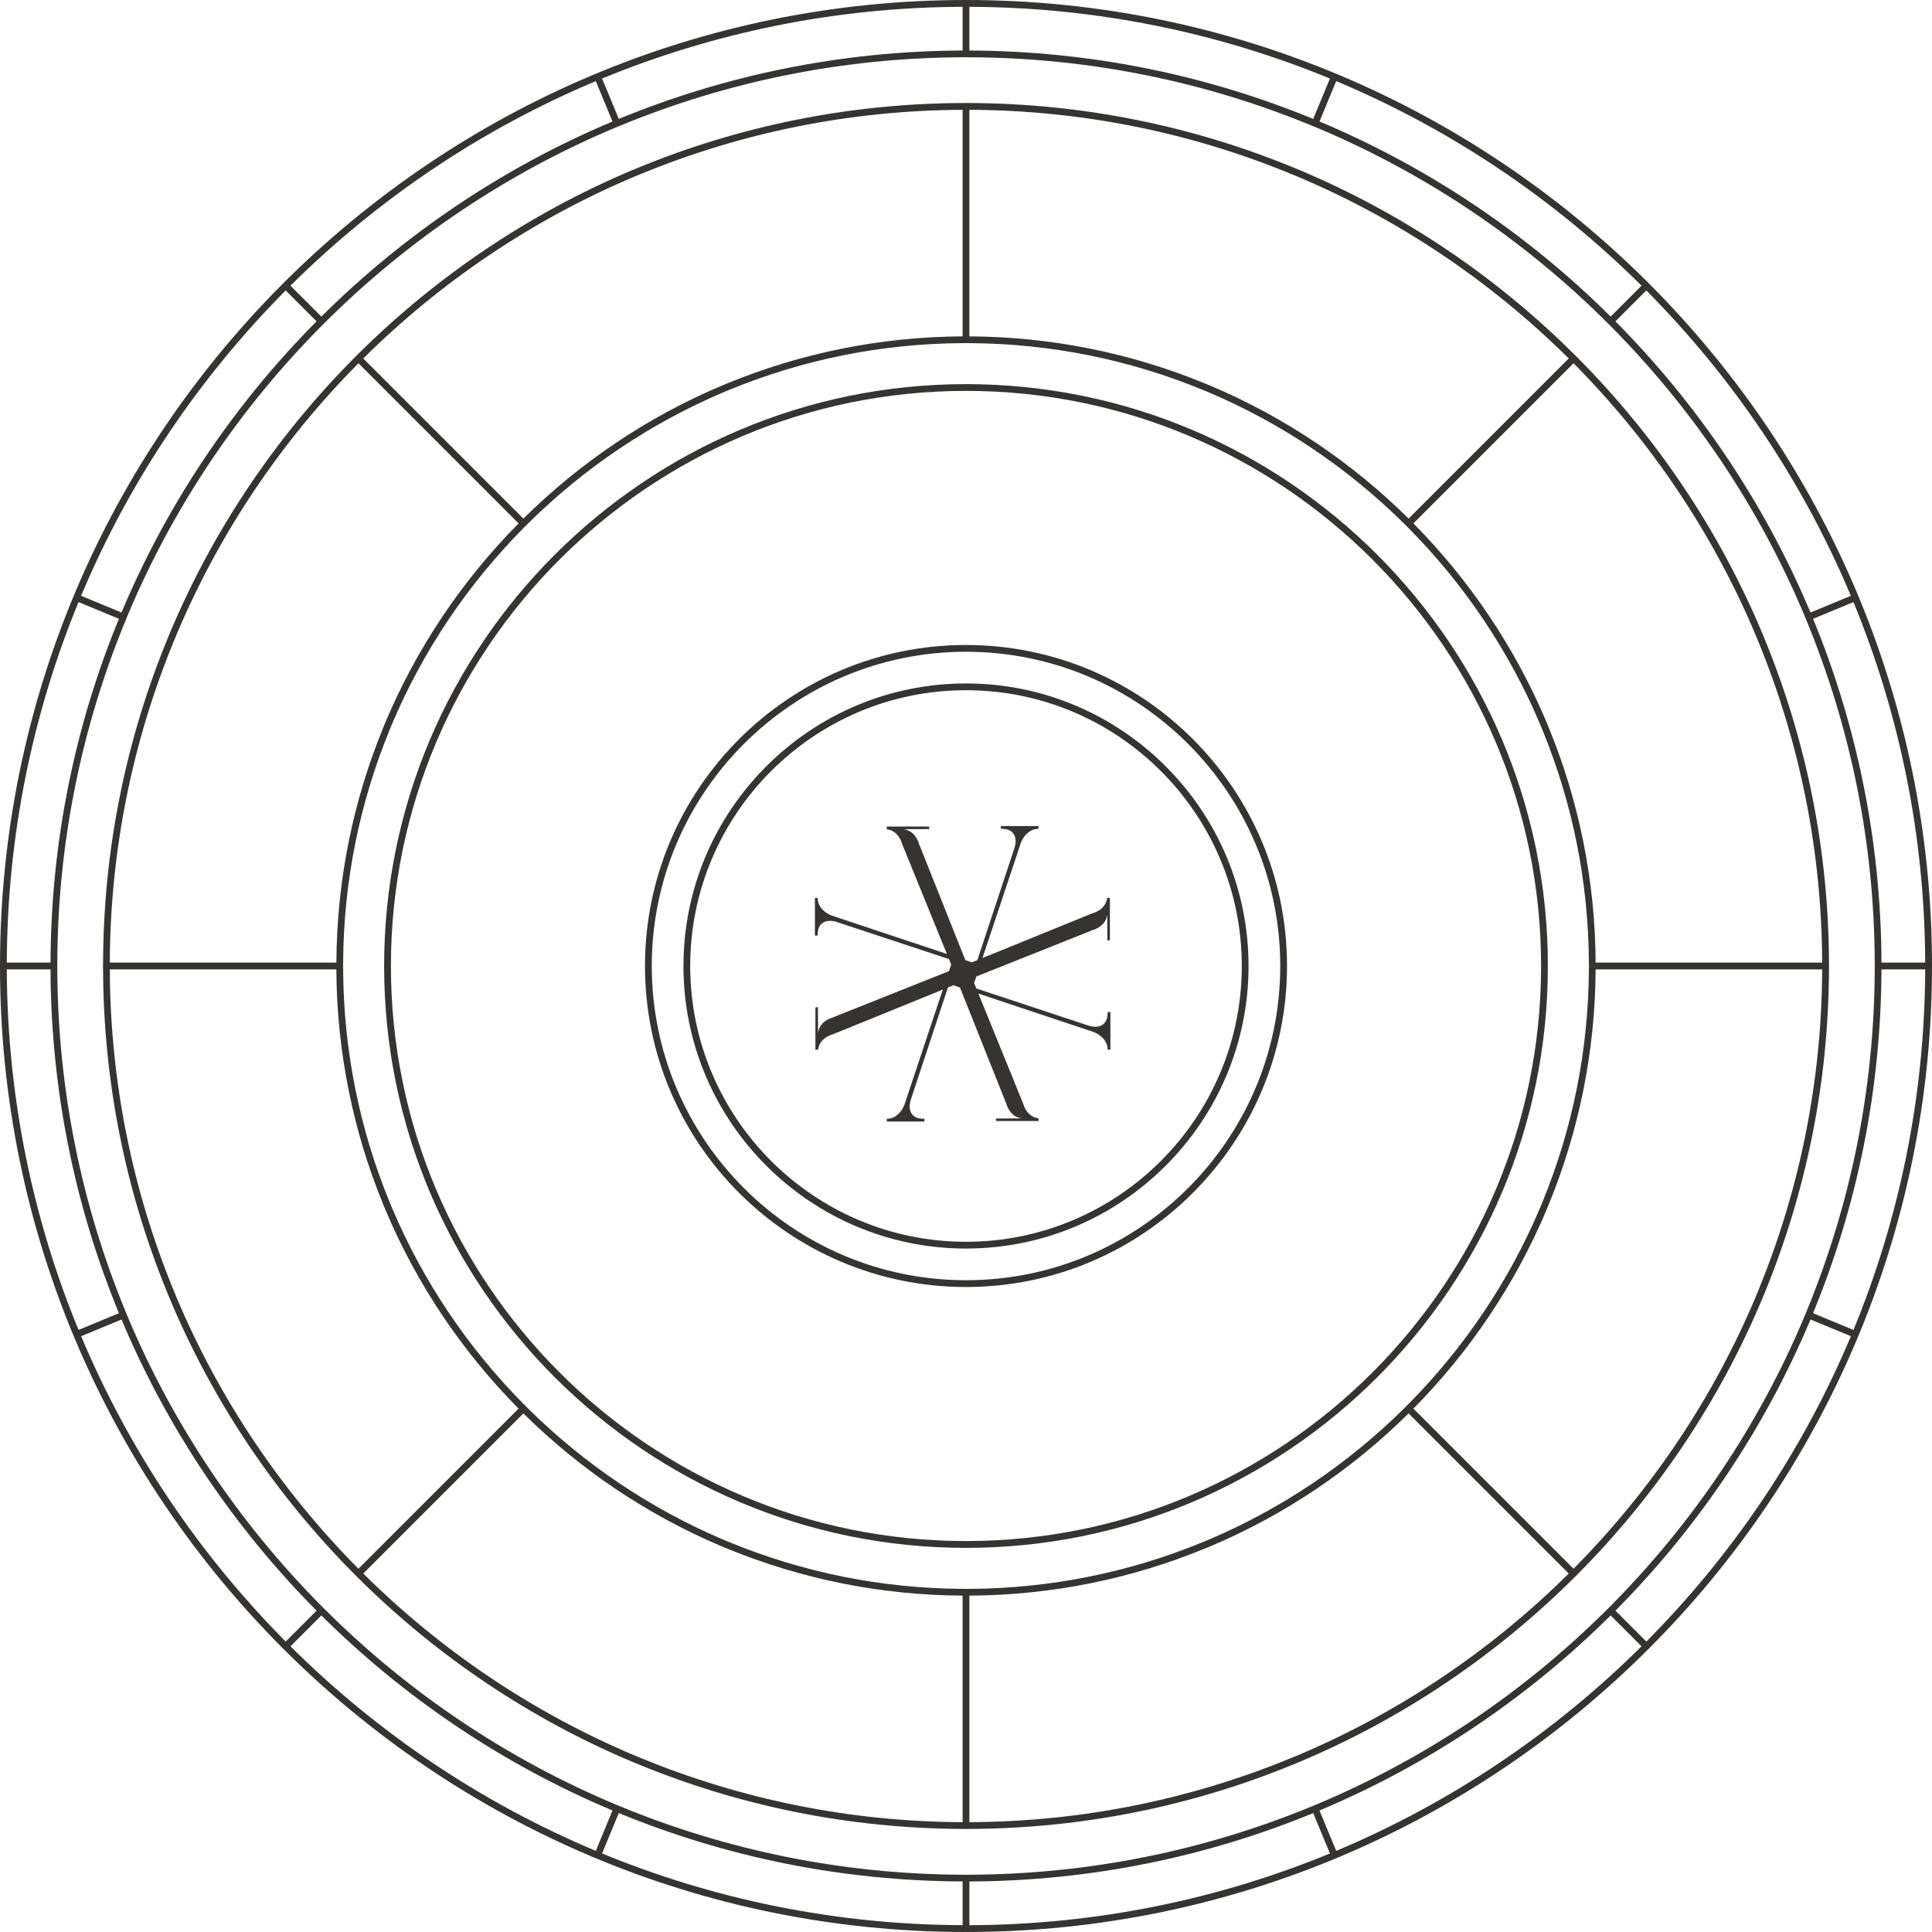 <?xml version="1.0" encoding="UTF-8"?><svg id="Layer_2" xmlns="http://www.w3.org/2000/svg" viewBox="0 0 75.448 75.448"><g id="Components"><g id="_19aeace0-b029-44d7-80a9-f5d0bb7cd50f_1"><path d="M37.724,75.448c20.801,0,37.724-16.923,37.724-37.724S58.525,0,37.724,0,0,16.923,0,37.724s16.923,37.724,37.724,37.724ZM1.973,37.856c.017,4.749.966,9.282,2.671,13.427l-1.577.653c-1.789-4.346-2.784-9.1-2.801-14.08h1.707ZM2.236,37.724c0-.044.002-.088.002-.132.017-4.713.959-9.212,2.651-13.326.034-.081.066-.164.1-.245,1.782-4.242,4.366-8.067,7.561-11.285.062-.062.124-.125.187-.187,3.218-3.195,7.043-5.778,11.285-7.561.081-.034.163-.067.245-.1,4.114-1.692,8.613-2.634,13.326-2.651.044-0.0.088-.002.132-.002.044,0,.088.002.132.002,4.713.017,9.212.959,13.326,2.651.081.034.163.066.245.1,4.242,1.782,8.067,4.366,11.285,7.561.062.062.125.124.187.187,3.195,3.218,5.778,7.043,7.561,11.285.034.081.067.163.1.245,1.692,4.114,2.634,8.613,2.651,13.326 0.0.044.002.088.002.132s-.002.088-.002.132c-.017,4.713-.959,9.212-2.651,13.326-.034.082-.066.164-.1.245-1.782,4.242-4.366,8.067-7.561,11.285-.062.062-.124.125-.187.187-3.218,3.195-7.043,5.778-11.285,7.561-.081.034-.163.067-.245.1-4.114,1.692-8.613,2.634-13.326,2.651-.044 0-.088.002-.132.002-.044,0-.088-.002-.132-.002-4.713-.017-9.212-.959-13.326-2.651-.082-.034-.164-.066-.245-.1-4.242-1.782-8.067-4.366-11.285-7.561-.062-.062-.125-.124-.187-.187-3.195-3.218-5.778-7.043-7.561-11.285-.034-.081-.067-.163-.1-.245-1.692-4.114-2.634-8.613-2.651-13.326-0-.044-.002-.088-.002-.132ZM4.745,51.528c1.796,4.274,4.399,8.128,7.618,11.371l-1.206,1.206c-3.376-3.4-6.106-7.441-7.988-11.924l1.577-.653ZM12.549,63.085c3.243,3.219,7.097,5.822,11.371,7.618l-.653,1.577c-4.483-1.882-8.524-4.612-11.924-7.988l1.206-1.206ZM24.165,70.803c4.145,1.705,8.678,2.654,13.427,2.671v1.707c-4.98-.017-9.733-1.012-14.08-2.801l.653-1.577ZM37.856,75.182v-1.707c4.749-.017,9.282-.966,13.427-2.671l.653,1.577c-4.346,1.789-9.1,2.784-14.08,2.801ZM52.181,72.28l-.653-1.577c4.274-1.796,8.128-4.399,11.371-7.618l1.206,1.206c-3.4,3.376-7.442,6.106-11.924,7.989ZM64.292,64.105l-1.206-1.206c3.219-3.243,5.822-7.097,7.618-11.371l1.577.653c-1.882,4.483-4.612,8.524-7.988,11.924ZM72.38,51.936l-1.577-.653c1.705-4.145,2.654-8.678,2.672-13.427h1.707c-.017,4.98-1.012,9.734-2.801,14.08ZM73.475,37.592c-.017-4.749-.966-9.282-2.671-13.427l1.577-.653c1.789,4.346,2.784,9.1,2.801,14.08h-1.707ZM70.703,23.92c-1.796-4.274-4.399-8.128-7.618-11.371l1.206-1.206c3.376,3.4,6.106,7.441,7.988,11.924l-1.577.653ZM62.899,12.362c-3.243-3.219-7.097-5.822-11.371-7.618l.653-1.577c4.483,1.882,8.524,4.612,11.924,7.989l-1.206,1.206ZM51.283,4.644c-4.145-1.705-8.678-2.654-13.427-2.671V.266c4.98.017,9.733,1.012,14.08,2.801l-.653,1.577ZM37.592.266v1.707c-4.749.017-9.282.966-13.427,2.671l-.653-1.577c4.346-1.789,9.1-2.784,14.08-2.801ZM23.267,3.168l.653,1.577c-4.274,1.796-8.128,4.399-11.371,7.618l-1.206-1.206c3.4-3.376,7.441-6.106,11.924-7.988ZM11.156,11.343l1.206,1.206c-3.219,3.243-5.822,7.097-7.618,11.371l-1.577-.653c1.882-4.483,4.612-8.524,7.989-11.924ZM3.067,23.512l1.577.653c-1.705,4.145-2.654,8.678-2.671,13.427H.266c.017-4.98,1.012-9.733,2.801-14.08Z" style="fill:#353432; stroke-width:0px;"/><path d="M6.64,50.742c1.692,4.024,4.143,7.652,7.173,10.706.062.063.124.125.187.187,3.054,3.03,6.682,5.481,10.706,7.173.081.034.163.067.245.1,3.903,1.605,8.171,2.498,12.642,2.515.044 0.0.088.002.132.002.044,0,.088-.002.132-.002,4.471-.017,8.739-.91,12.642-2.515.081-.034.164-.066.245-.1,4.024-1.692,7.652-4.143,10.706-7.173.062-.062.125-.124.187-.187,3.03-3.054,5.481-6.682,7.173-10.706.034-.081.067-.163.1-.245,1.605-3.903,2.498-8.171,2.515-12.642 0-.044.002-.088.002-.132s-.002-.088-.002-.132c-.017-4.471-.91-8.739-2.515-12.642-.034-.082-.066-.164-.1-.245-1.692-4.024-4.143-7.652-7.173-10.706-.062-.062-.124-.125-.187-.187-3.054-3.03-6.682-5.481-10.706-7.173-.081-.034-.163-.067-.245-.1-3.903-1.605-8.171-2.498-12.642-2.515-.044-0-.088-.002-.132-.002-.044,0-.088.002-.132.002-4.471.017-8.739.91-12.642,2.515-.082.034-.164.066-.245.1-4.024,1.692-7.652,4.143-10.706,7.173-.062.062-.125.124-.187.187-3.03,3.054-5.481,6.682-7.173,10.706-.034.081-.067.163-.1.245-1.605,3.903-2.498,8.171-2.515,12.642-0.0.044-.002.088-.002.132s.002.088.002.132c.017,4.471.91,8.739,2.515,12.642.034.082.066.164.1.245ZM25.051,68.664c-.082-.034-.164-.066-.245-.1-3.992-1.678-7.591-4.11-10.62-7.115l6.253-6.253c2.215,2.191,4.841,3.966,7.753,5.195.081.034.163.067.245.1,2.829,1.158,5.919,1.804,9.155,1.821v8.847c-4.435-.017-8.669-.903-12.541-2.495ZM15.201,46.91c-1.145-2.797-1.784-5.853-1.801-9.054-0-.044-.002-.088-.002-.132s.001-.088.002-.132c.017-3.201.656-6.257,1.801-9.054.033-.082.066-.164.1-.245,1.216-2.88,2.971-5.477,5.138-7.667.062-.063.124-.125.187-.187,2.19-2.167,4.788-3.922,7.667-5.138.081-.034.163-.067.245-.1,2.797-1.145,5.853-1.784,9.054-1.801.044-0.0.088-.002.132-.002.044,0,.088.002.132.002,3.201.017,6.257.656,9.054,1.801.082.033.164.066.245.1,2.88,1.216,5.477,2.971,7.668,5.138.063.062.125.124.187.187,2.167,2.19,3.922,4.788,5.138,7.667.034.081.067.163.1.245,1.145,2.797,1.784,5.853,1.801,9.054 0.0.044.002.088.002.132s-.001.088-.002.132c-.017,3.201-.656,6.257-1.801,9.054-.033.082-.066.164-.1.245-1.216,2.88-2.971,5.477-5.138,7.667-.062.063-.124.125-.187.187-2.19,2.167-4.788,3.922-7.667,5.138-.081.034-.163.067-.245.1-2.797,1.145-5.853,1.784-9.054,1.801-.044 0-.088.002-.132.002-.044,0-.088-.002-.132-.002-3.201-.017-6.257-.656-9.054-1.801-.082-.033-.164-.066-.245-.1-2.88-1.216-5.477-2.971-7.667-5.138-.063-.062-.125-.124-.187-.187-2.167-2.19-3.922-4.788-5.138-7.667-.034-.081-.067-.163-.1-.245ZM50.641,68.564c-.081.034-.163.067-.245.1-3.872,1.592-8.105,2.478-12.541,2.495v-8.847c3.237-.017,6.327-.663,9.155-1.821.082-.033.164-.066.245-.1,2.912-1.229,5.539-3.004,7.753-5.195l6.253,6.253c-3.029,3.006-6.629,5.437-10.62,7.115ZM68.664,50.397c-.034.082-.066.164-.1.245-1.678,3.992-4.11,7.591-7.115,10.62l-6.253-6.253c2.191-2.215,3.966-4.841,5.195-7.753.034-.081.067-.163.1-.245,1.158-2.829,1.804-5.919,1.821-9.155h8.847c-.017,4.435-.903,8.669-2.495,12.541ZM68.564,24.806c.034.081.067.163.1.245,1.592,3.872,2.478,8.105,2.495,12.541h-8.847c-.017-3.237-.663-6.327-1.821-9.155-.033-.082-.066-.164-.1-.245-1.229-2.912-3.004-5.538-5.195-7.753l6.253-6.253c3.006,3.029,5.437,6.629,7.115,10.62ZM50.397,6.784c.082.034.164.066.245.1,3.992,1.678,7.591,4.11,10.62,7.115l-6.253,6.253c-2.215-2.191-4.841-3.966-7.753-5.195-.081-.034-.163-.067-.245-.1-2.829-1.158-5.919-1.804-9.155-1.821V4.288c4.435.017,8.669.903,12.541,2.495ZM24.806,6.884c.081-.034.163-.067.245-.1,3.872-1.592,8.106-2.478,12.541-2.495v8.847c-3.237.017-6.327.663-9.155,1.821-.082.033-.164.066-.245.1-2.912,1.229-5.538,3.004-7.753,5.195l-6.253-6.253c3.029-3.006,6.629-5.437,10.62-7.115ZM6.784,25.051c.034-.082.066-.164.1-.245,1.678-3.992,4.11-7.591,7.115-10.62l6.253,6.253c-2.191,2.215-3.966,4.841-5.195,7.753-.034.081-.067.163-.1.245-1.158,2.829-1.804,5.919-1.821,9.155H4.288c.017-4.435.903-8.669,2.495-12.541ZM4.288,37.856h8.847c.017,3.237.663,6.327,1.821,9.155.033.082.066.164.1.245,1.229,2.912,3.004,5.538,5.195,7.753l-6.253,6.253c-3.006-3.029-5.437-6.629-7.115-10.62-.034-.081-.067-.163-.1-.245-1.592-3.872-2.478-8.106-2.495-12.541Z" style="fill:#353432; stroke-width:0px;"/><path d="M37.724,50.26c6.912,0,12.536-5.624,12.536-12.536s-5.624-12.536-12.536-12.536-12.536,5.623-12.536,12.536,5.623,12.536,12.536,12.536ZM37.724,25.452c6.767,0,12.272,5.505,12.272,12.271s-5.505,12.272-12.272,12.272-12.271-5.505-12.271-12.272,5.505-12.271,12.271-12.271Z" style="fill:#353432; stroke-width:0px;"/><path d="M37.724,48.758c6.085,0,11.034-4.95,11.034-11.034s-4.95-11.034-11.034-11.034-11.034,4.95-11.034,11.034,4.95,11.034,11.034,11.034ZM37.724,26.954c5.939,0,10.77,4.832,10.77,10.77s-4.832,10.77-10.77,10.77-10.77-4.832-10.77-10.77,4.832-10.77,10.77-10.77Z" style="fill:#353432; stroke-width:0px;"/><path d="M37.724,60.447c12.529,0,22.723-10.193,22.723-22.723s-10.193-22.723-22.723-22.723-22.723,10.193-22.723,22.723,10.193,22.723,22.723,22.723ZM37.724,15.265c12.383,0,22.458,10.075,22.458,22.458s-10.075,22.458-22.458,22.458-22.458-10.075-22.458-22.458,10.075-22.458,22.458-22.458Z" style="fill:#353432; stroke-width:0px;"/><path d="M31.937,36.423c.019-.377.32-.546.726-.423l4.396,1.454.086.213-.086.257-4.495,1.792v.005l-.05.015-.096.033c-.301.132-.433.32-.471.565l-.006-.973-.004-.036-.094.019v1.648h.104c.038-.245.17-.433.471-.565l.146-.05v-.001l4.255-1.732-1.501,4.504c-.113.292-.358.519-.613.537l-.075.009v.104h1.47v-.104l-.113-.009c-.377-.019-.546-.32-.423-.726l1.454-4.396.213-.087.257.086,1.792,4.495h.005l.015.05.033.096c.132.301.32.433.565.471l-.973.006-.036.004.019.094h1.648v-.104c-.245-.038-.433-.17-.565-.471l-.05-.146h-.001l-1.732-4.255,4.504,1.501c.293.113.519.358.538.613l.009.075h.104v-1.47h-.104l-.009.113c-.019.377-.32.546-.726.423l-4.396-1.454-.087-.213.086-.257,4.495-1.792v-.005l.05-.015.096-.033c.301-.132.433-.32.471-.565l.006.973.004.036.094-.019v-1.648h-.104c-.038.245-.17.433-.471.565l-.146.05v.001l-4.255,1.732,1.501-4.504c.113-.292.358-.519.613-.537l.075-.009v-.104h-1.47v.104l.113.009c.377.019.546.32.423.726l-1.454,4.396-.213.086-.257-.086-1.792-4.495h-.005l-.015-.05-.033-.096c-.132-.301-.32-.433-.565-.471l.973-.006.036-.004-.019-.094h-1.648v.104c.245.038.433.17.565.471l.05.146h.001l1.732,4.255-4.504-1.501c-.293-.113-.519-.358-.537-.613l-.009-.075h-.104v1.47h.104l.009-.113Z" style="fill:#353432; stroke-width:0px;"/></g></g></svg>